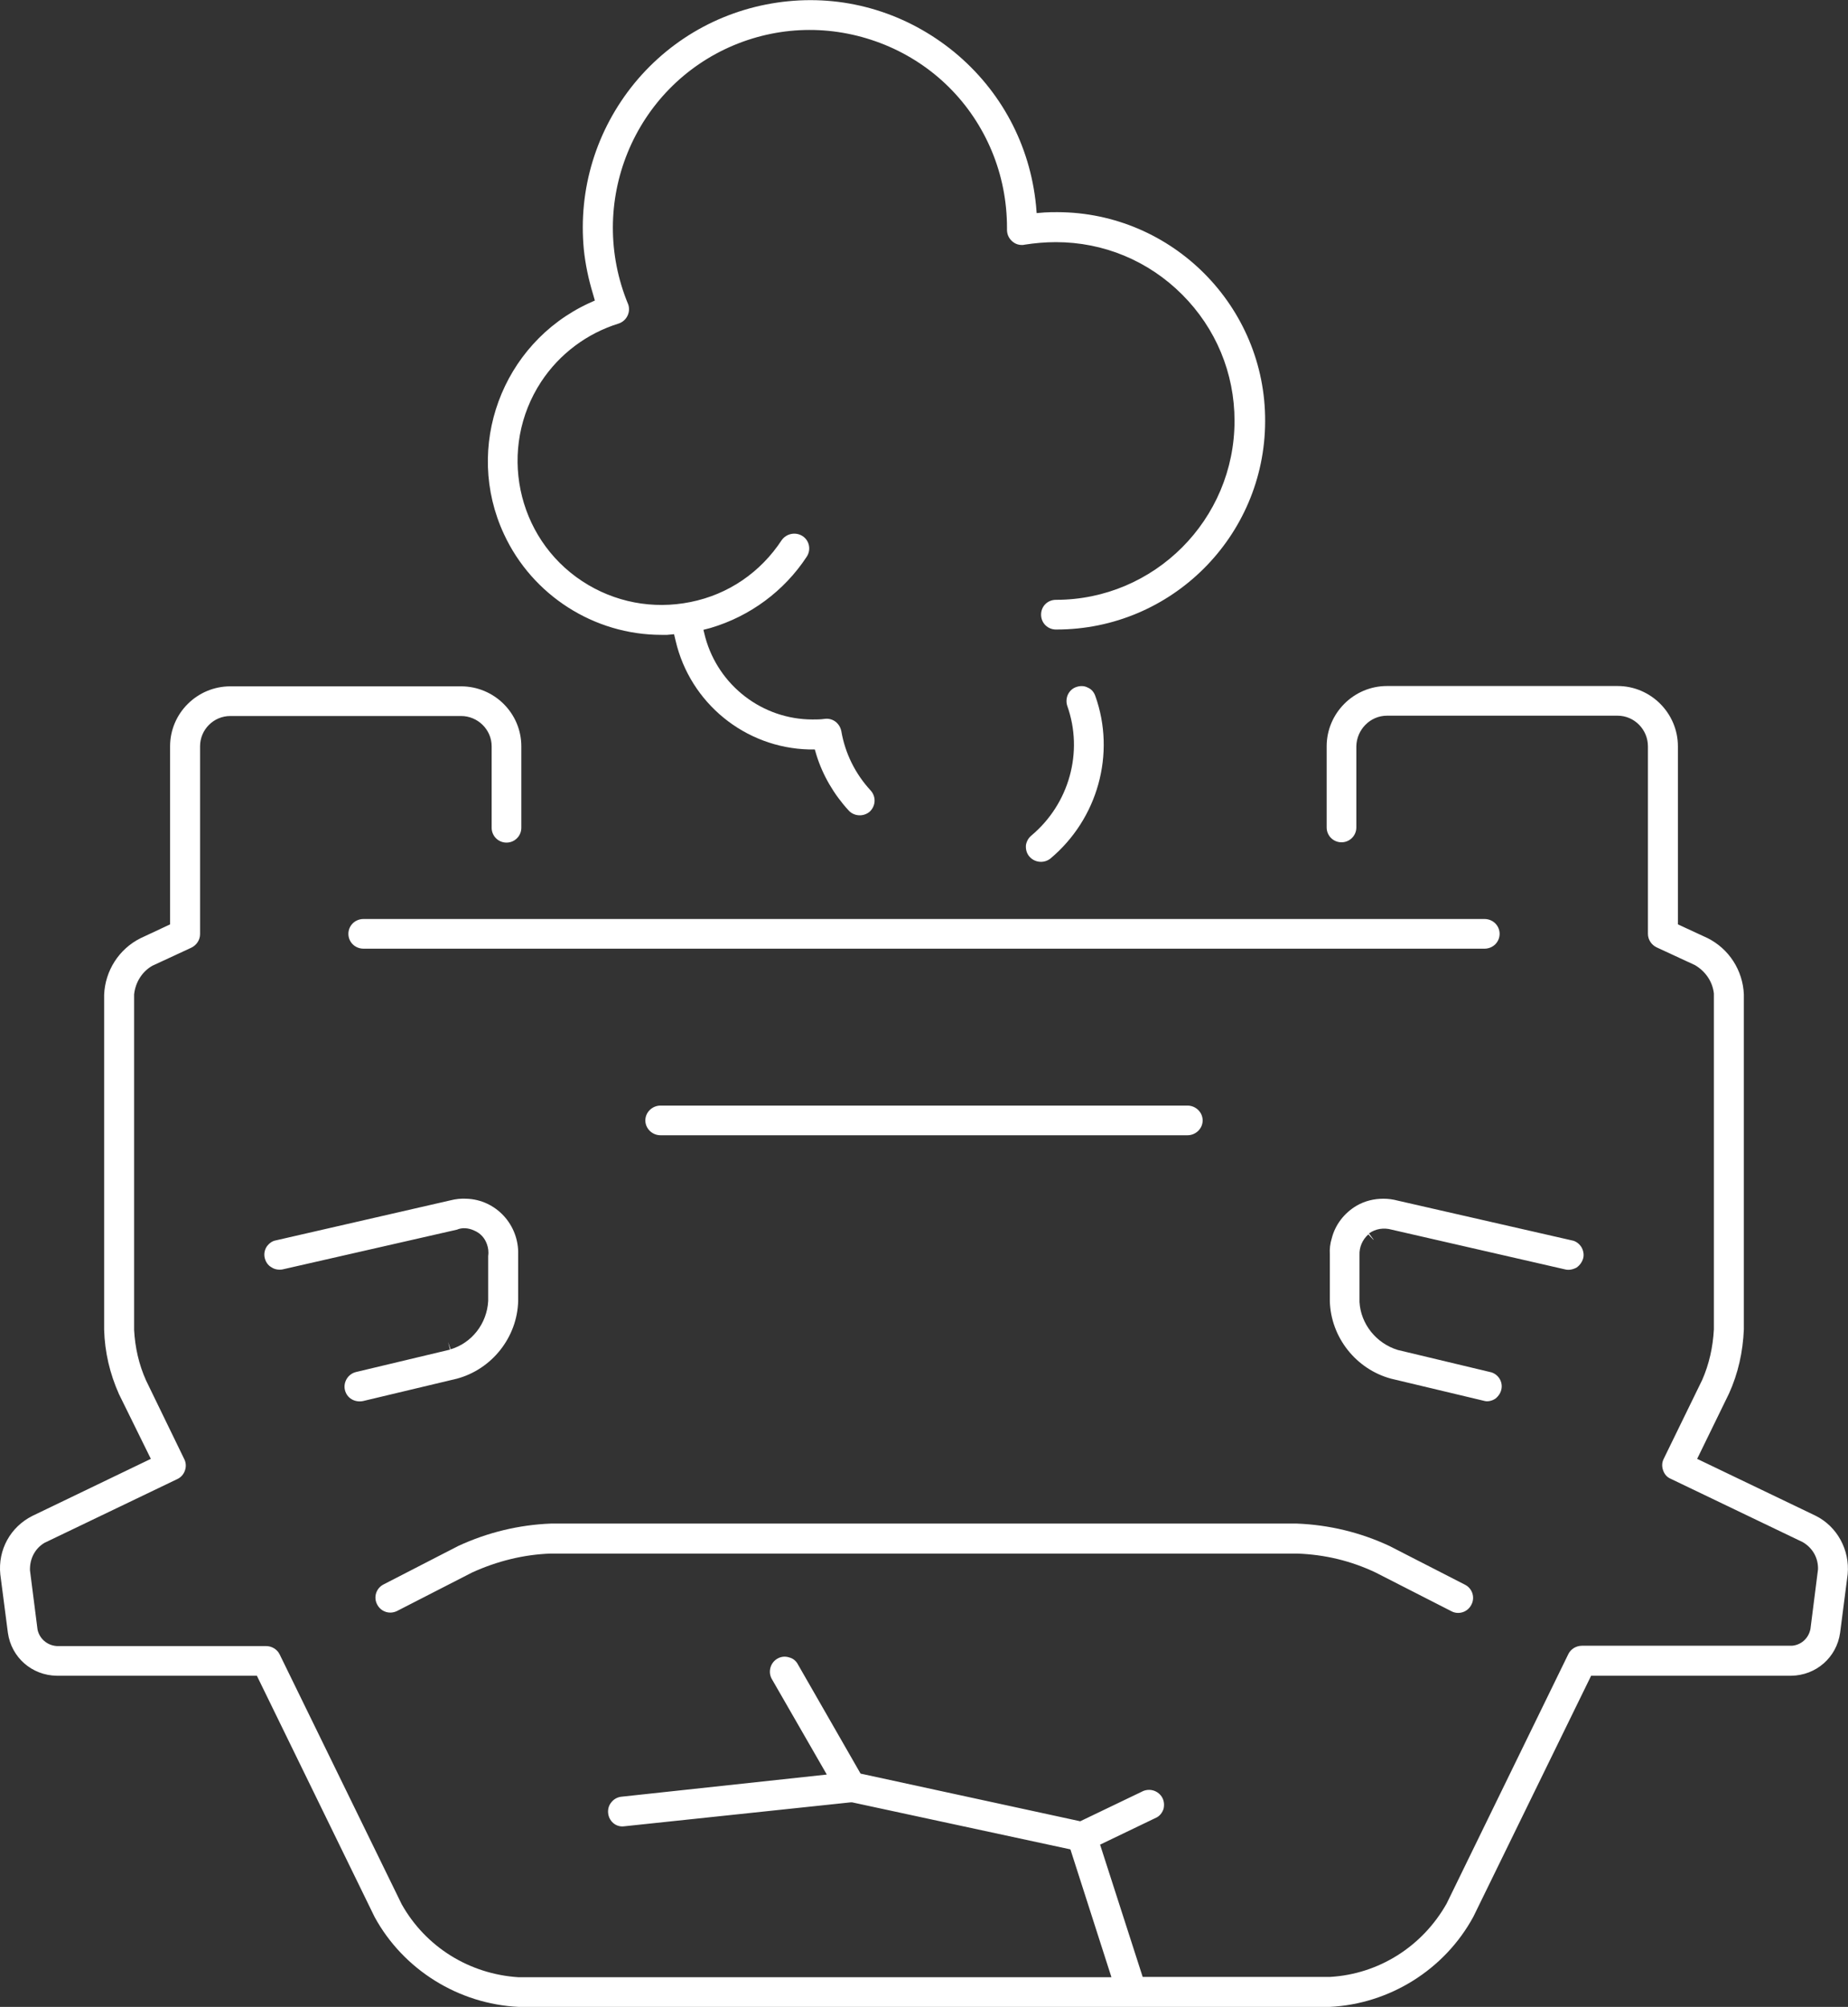 <?xml version="1.0" encoding="UTF-8"?> <svg xmlns="http://www.w3.org/2000/svg" id="Layer_1" data-name="Layer 1" width="58.56" height="63.57" viewBox="0 0 58.56 63.57"><rect x="0" y="0" width="58.56" height="63.57" fill="#333333" stroke="none"/><g id="Group_31958" data-name="Group 31958"><path d="m58.55,49.86l-.24,1.86c-.11.78-.76,1.35-1.55,1.36h-6.34l-3.73,7.63c-.91,1.68-2.66,2.77-4.56,2.86h-25.69c-1.91-.09-3.66-1.18-4.57-2.85l-3.73-7.64H1.8c-.79-.01-1.44-.58-1.55-1.36l-.24-1.85c-.08-.78.32-1.5,1.01-1.85l3.76-1.81-1.01-2.05c-.29-.65-.45-1.33-.47-2.04v-10.61c.03-.76.47-1.45,1.15-1.79l.94-.44v-5.64c0-1.05.86-1.9,1.91-1.9h7.31c1.05,0,1.91.85,1.91,1.9v2.58c0,.26-.21.47-.47.47s-.47-.21-.47-.47v-2.58c0-.53-.44-.96-.97-.96h-7.31c-.53,0-.96.43-.96.96v5.95c0,.18-.11.35-.28.43l-1.23.57c-.32.18-.54.52-.58.91v10.63c.03.55.15,1.09.38,1.6l1.21,2.49h0c.06.12.06.25.02.36-.04.12-.13.22-.24.27l-4.21,2.02c-.3.18-.47.5-.46.87l.24,1.88c.06.28.3.5.61.52h6.63c.18,0,.35.1.43.26l3.87,7.92c.76,1.35,2.14,2.21,3.7,2.31h18.79l-1.3-4.05-6.92-1.49h-.04s-7.19.76-7.19.76c-.26.03-.48-.17-.5-.43-.01-.13.03-.25.11-.34.08-.1.2-.16.33-.17l6.49-.7-1.75-3.04c-.12-.23-.03-.52.2-.64.11-.06.24-.07.36-.03.12.03.22.11.28.23l1.98,3.45,6.87,1.49.09.02,2-.96c.23-.09.48,0,.6.21.06.11.07.24.04.36-.04.12-.12.22-.22.27l-1.79.86,1.35,4.19h5.94c1.54-.09,2.92-.96,3.69-2.32l3.86-7.91c.08-.16.25-.26.43-.26h6.65c.29-.02.53-.23.59-.53l.24-1.89c.01-.35-.16-.67-.48-.86l-4.19-2.01c-.12-.05-.2-.15-.24-.27s-.04-.24.02-.36l1.22-2.5c.22-.5.34-1.04.37-1.6v-10.64c-.04-.37-.26-.7-.6-.9l-1.21-.56c-.17-.08-.28-.25-.28-.43v-5.94c0-.53-.43-.97-.96-.97h-7.31c-.53,0-.96.44-.97.97v2.57c0,.26-.21.47-.47.47s-.47-.21-.47-.47v-2.57c0-1.05.86-1.91,1.91-1.91h7.31c1.05,0,1.91.86,1.91,1.91v5.64l.93.43c.69.34,1.13,1.03,1.16,1.79v10.61c-.03.71-.18,1.39-.47,2.03l-1.01,2.07,3.75,1.8c.69.34,1.09,1.09,1.02,1.85Z" style="fill: #fff;"></path><path d="m47.52,29.58c0,.26-.21.47-.48.47H11.52c-.27,0-.48-.21-.48-.47s.21-.47.48-.47h35.52c.27,0,.48.21.48.47Z" style="fill: #fff;"></path><path d="m46.62,50.84c-.12.23-.41.32-.64.19l-2.39-1.22c-.78-.37-1.61-.57-2.49-.6h-23.65c-.86.03-1.7.24-2.49.6l-2.38,1.22c-.06.03-.14.05-.21.05-.18,0-.34-.1-.42-.26-.12-.23-.03-.51.2-.63l2.37-1.22c.93-.43,1.92-.67,2.94-.71h23.63c1.03.04,2.02.28,2.94.71l2.4,1.23c.23.12.32.41.19.64Z" style="fill: #fff;"></path><path d="m38.11,35.49c0,.26-.22.47-.48.47h-16.7c-.26,0-.48-.21-.48-.47s.22-.47.48-.47h16.7c.26,0,.48.21.48.47Z" style="fill: #fff;"></path><path d="m16.42,39.74v1.47c-.03,1.15-.83,2.16-1.94,2.46l-2.98.71c-.27.05-.51-.1-.57-.35s.1-.51.35-.57l2.98-.71-.06-.24.08.23c.67-.2,1.15-.81,1.19-1.53v-1.43c.02-.13,0-.26-.04-.37-.07-.2-.21-.35-.4-.43-.19-.09-.39-.1-.55-.03l-5.53,1.26c-.12.02-.25,0-.35-.07-.11-.06-.18-.17-.21-.29-.03-.12-.01-.25.06-.36.07-.1.17-.18.29-.2l5.54-1.27c.16-.04.33-.06.5-.05.94.03,1.67.83,1.64,1.77Z" style="fill: #fff;"></path><path d="m50.17,39.85c-.03.12-.11.23-.21.3-.11.06-.24.09-.36.06l-5.5-1.26c-.25-.07-.51-.03-.72.12l.15.2h-.01s-.16-.17-.16-.17c-.19.17-.29.41-.28.65v1.49c.04.7.53,1.31,1.21,1.52l2.97.71c.22.07.36.29.32.52-.02.12-.09.23-.19.31-.1.07-.23.1-.33.08l-2.98-.71c-1.11-.3-1.91-1.31-1.94-2.46v-1.48c-.01-.17.01-.34.06-.5.11-.44.4-.81.79-1.04.26-.15.55-.22.85-.22.15,0,.3.02.45.06l5.52,1.26c.12.02.23.1.3.21.06.1.09.23.06.35Z" style="fill: #fff;"></path><path d="m40.09,13.35c-.01,3.64-2.97,6.59-6.61,6.59-.27.01-.49-.2-.49-.47s.21-.47.47-.47c3.12,0,5.66-2.54,5.66-5.67,0-1.51-.59-2.93-1.66-4s-2.49-1.66-4-1.66c-.34,0-.67.03-.99.08-.03.01-.06.01-.09.01-.13,0-.24-.05-.33-.14s-.14-.21-.14-.34v-.06c0-.84-.16-1.66-.48-2.43-.64-1.54-1.85-2.74-3.39-3.37-1.55-.63-3.24-.63-4.78.01-3.18,1.33-4.69,5-3.35,8.22.08.25-.06.52-.31.6-1,.31-1.87.96-2.45,1.84-1.38,2.1-.8,4.94,1.3,6.32,1.02.67,2.24.9,3.43.66,1.2-.24,2.22-.94,2.89-1.96.15-.21.44-.27.66-.13.22.14.28.44.13.66-.71,1.08-1.79,1.88-3.04,2.25l-.23.06.06.24c.42,1.53,1.81,2.6,3.4,2.6.13,0,.26,0,.39-.02.25-.03.47.14.52.39.12.7.44,1.35.93,1.88.18.2.16.49-.03.67-.2.17-.5.15-.67-.04-.46-.5-.82-1.11-1.02-1.76l-.05-.17h-.18c-2.03-.05-3.77-1.47-4.23-3.44l-.05-.21-.22.02h-.18c-2.13,0-4.09-1.25-4.99-3.19-1.28-2.75-.07-6.03,2.68-7.31l.2-.09-.06-.21c-.14-.46-.24-.93-.29-1.41-.18-1.91.39-3.78,1.61-5.27C21.33,1.15,23.06.23,24.97.04c1.91-.19,3.78.39,5.27,1.61,1.48,1.22,2.4,2.94,2.59,4.86l.02.24.24-.02c.14-.01.28-.01.42-.01,3.64.01,6.6,2.99,6.58,6.63Z" style="fill: #fff;"></path><path d="m33.28,27.2c-.21.16-.51.12-.67-.08-.08-.1-.11-.22-.1-.35.02-.12.08-.23.18-.31h0c1.19-1,1.65-2.64,1.13-4.1-.04-.12-.03-.25.02-.36.06-.12.15-.2.27-.24.12-.04.25-.04.36.02.12.05.2.15.24.27.65,1.82.08,3.89-1.43,5.15Z" style="fill: #fff;"></path></g></svg> 